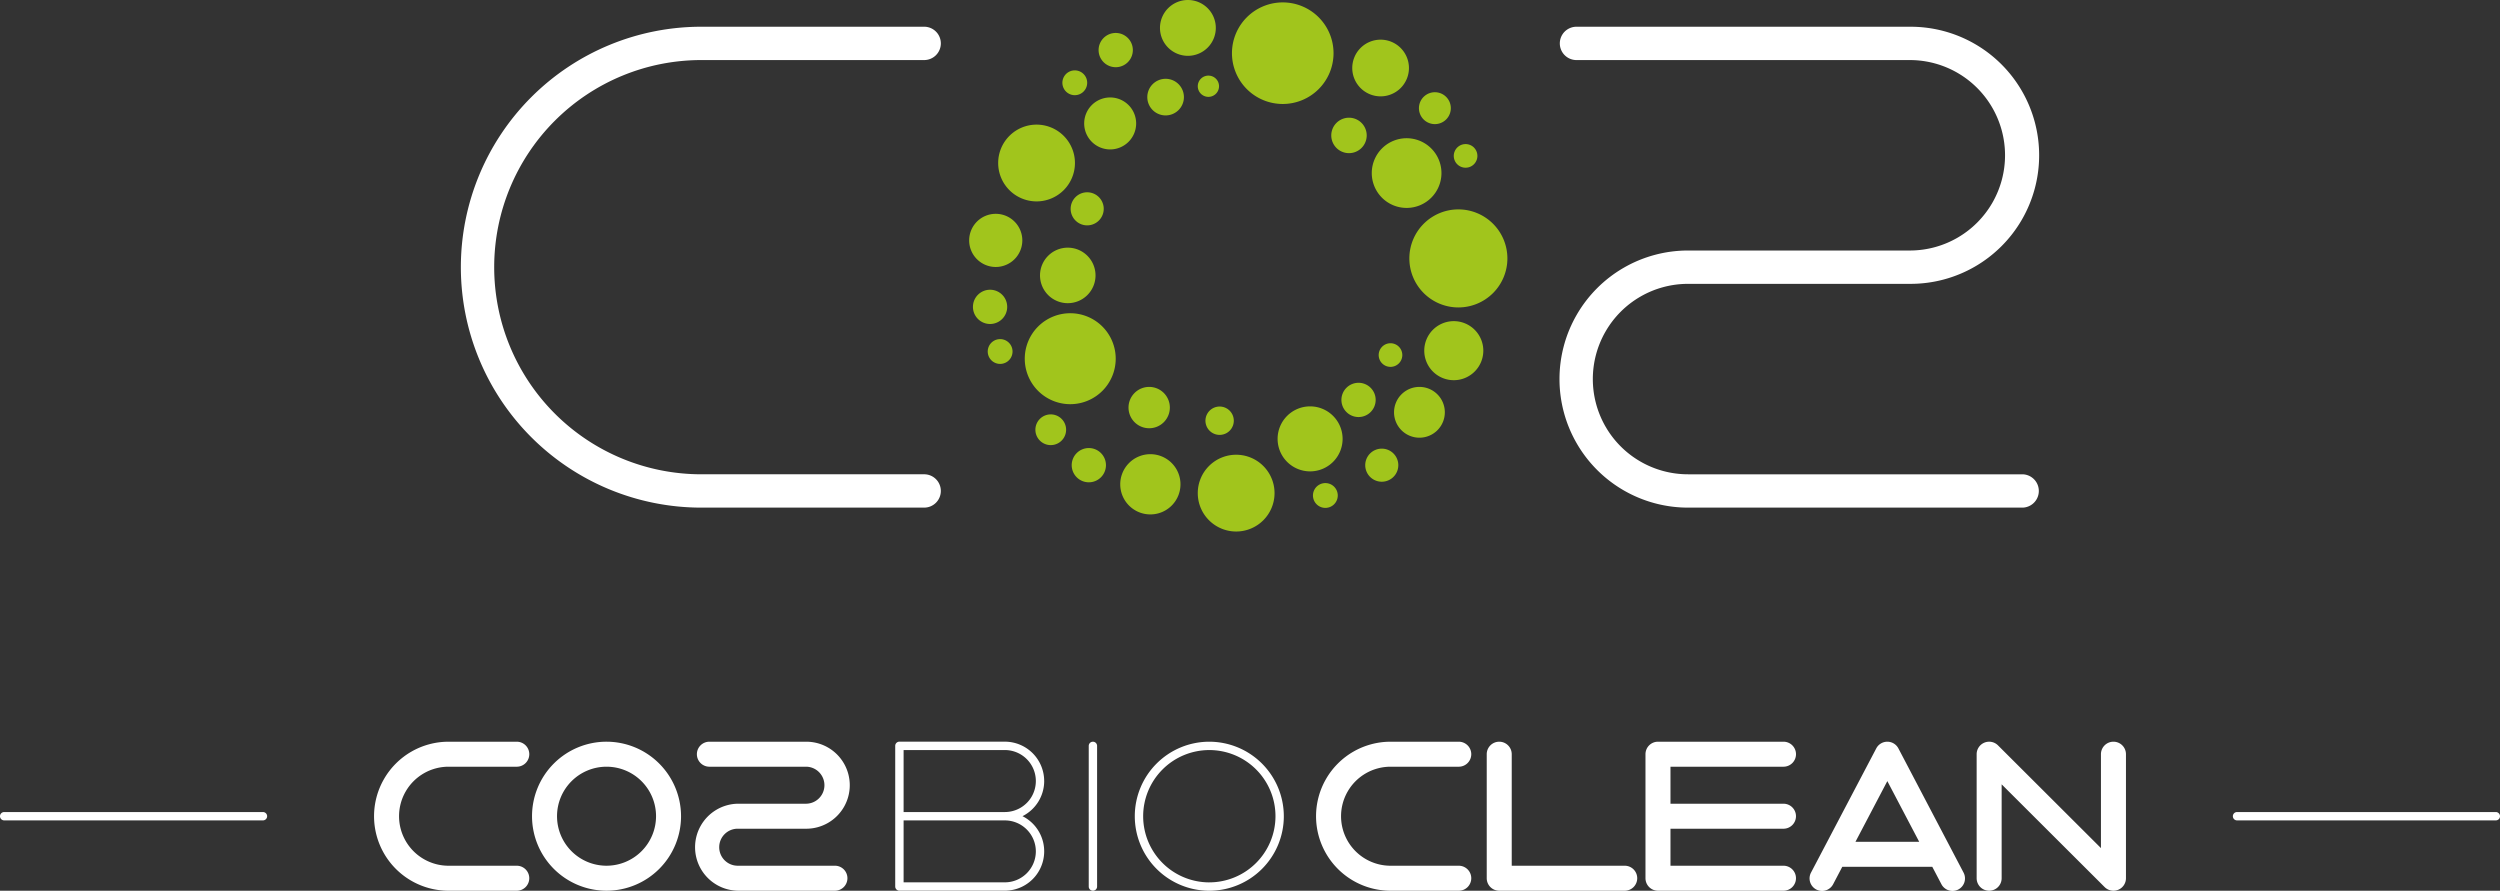 <?xml version="1.0" encoding="UTF-8"?>
<svg xmlns="http://www.w3.org/2000/svg" xmlns:xlink="http://www.w3.org/1999/xlink" id="Raggruppa_2" data-name="Raggruppa 2" width="400" height="142.516" viewBox="0 0 400 142.516">
  <rect x="0" y="0" width="400" height="142.516" fill="#333333" stroke="none"/>
  <defs>
    <clipPath id="clip-path">
      <rect id="Rettangolo_1" data-name="Rettangolo 1" width="400" height="142.516" fill="none"></rect>
    </clipPath>
  </defs>
  <g id="Raggruppa_1" data-name="Raggruppa 1" clip-path="url(#clip-path)">
    <path id="Tracciato_1" data-name="Tracciato 1" d="M368.074,178.007a2,2,0,0,0-2,2v15.022L349.6,178.591a2,2,0,0,0-3.413,1.416V199.85a2,2,0,0,0,4,0V184.827l16.477,16.439a2,2,0,0,0,3.413-1.416V180.007a2,2,0,0,0-2-2M148.012,191.929h10.913a6.961,6.961,0,1,0,0-13.922h-15.5a2,2,0,0,0,0,4h15.5a2.961,2.961,0,0,1,0,5.921H148.012a6.961,6.961,0,0,0,0,13.921h15.5a2,2,0,0,0,0-4h-15.5a2.961,2.961,0,1,1,0-5.921m-21.043-13.922a11.921,11.921,0,1,0,11.921,11.921,11.935,11.935,0,0,0-11.921-11.921m0,19.843a7.921,7.921,0,1,1,7.921-7.921,7.93,7.93,0,0,1-7.921,7.921m162.908,0H271.8V180.007a2,2,0,1,0-4,0V199.85a2,2,0,0,0,2,2h20.079a2,2,0,1,0,0-4m43.787-18.773a2,2,0,0,0-3.541,0L319.7,198.92a2,2,0,1,0,3.541,1.859l1.447-2.757h14.4l1.447,2.757a2,2,0,1,0,3.541-1.859Zm-6.87,14.946,5.1-9.713,5.1,9.713Zm-225.1-12.015h10.913a2,2,0,1,0,0-4H101.693a11.921,11.921,0,0,0,0,23.843h10.913a2,2,0,1,0,0-4H101.693a7.921,7.921,0,0,1,0-15.843m150.72,0h10.913a2,2,0,1,0,0-4H252.413a11.921,11.921,0,1,0,0,23.843h10.913a2,2,0,1,0,0-4H252.413a7.921,7.921,0,0,1,0-15.843m-29-4a11.922,11.922,0,1,0,11.921,11.921,11.935,11.935,0,0,0-11.921-11.921m0,22.507A10.585,10.585,0,1,1,234,189.928a10.6,10.6,0,0,1-10.585,10.585M196.992,184.3a6.3,6.3,0,0,0-6.295-6.3H173.826a.668.668,0,0,0-.668.668v22.507a.668.668,0,0,0,.668.669H190.7a6.295,6.295,0,0,0,2.821-11.922,6.3,6.3,0,0,0,3.474-5.626m-1.337,11.253a4.964,4.964,0,0,1-4.958,4.959h-16.2V190.6h16.2a4.964,4.964,0,0,1,4.958,4.959M190.7,189.26h-16.2v-9.917h16.2a4.958,4.958,0,0,1,0,9.917m14.09-11.253a.668.668,0,0,0-.669.668v22.507a.668.668,0,1,0,1.337,0V178.675a.668.668,0,0,0-.668-.668m110.493,4a2,2,0,0,0,0-4H295.2a2,2,0,0,0-2,2V199.85a2,2,0,0,0,2,2H315.28a2,2,0,0,0,0-4H297.2v-5.921H315.28a2,2,0,0,0,0-4H297.2v-5.921Z" transform="translate(-29.923 -59.334)" fill="#fff"></path>
    <path id="Tracciato_2" data-name="Tracciato 2" d="M0,195.556a.667.667,0,0,1,.668-.668H42.073a.668.668,0,0,1,0,1.336H.668A.667.667,0,0,1,0,195.556" transform="translate(0 -64.961)" fill="#fff"></path>
    <path id="Tracciato_3" data-name="Tracciato 3" d="M535.882,195.556a.667.667,0,0,1,.668-.668h41.405a.668.668,0,0,1,0,1.336H536.55a.667.667,0,0,1-.668-.668" transform="translate(-178.623 -64.961)" fill="#fff"></path>
    <path id="Tracciato_4" data-name="Tracciato 4" d="M184.682,83.359H149.076a38.471,38.471,0,0,1,0-76.943h35.606a2.667,2.667,0,1,1,0,5.333H149.076a33.138,33.138,0,0,0,0,66.276h35.606a2.667,2.667,0,1,1,0,5.333" transform="translate(-36.867 -2.139)" fill="#fff"></path>
    <path id="Tracciato_5" data-name="Tracciato 5" d="M448.351,83.359H394.843a20.569,20.569,0,0,1,0-41.138h35.606a15.236,15.236,0,0,0,0-30.471H376.941a2.667,2.667,0,0,1,0-5.333h53.508a20.569,20.569,0,1,1,0,41.138H394.843a15.236,15.236,0,0,0,0,30.472h53.508a2.667,2.667,0,0,1,0,5.333" transform="translate(-124.755 -2.139)" fill="#fff"></path>
    <path id="Tracciato_6" data-name="Tracciato 6" d="M311.92,8.7A8.126,8.126,0,1,1,303.794.577,8.126,8.126,0,0,1,311.92,8.7" transform="translate(-98.554 -0.192)" fill="#a1c51c"></path>
    <path id="Tracciato_7" data-name="Tracciato 7" d="M353.927,58.1a7.843,7.843,0,1,1-7.843-7.843,7.843,7.843,0,0,1,7.843,7.843" transform="translate(-112.744 -16.753)" fill="#a1c51c"></path>
    <path id="Tracciato_8" data-name="Tracciato 8" d="M260.493,82.45a7.276,7.276,0,1,1-7.275-7.275,7.275,7.275,0,0,1,7.275,7.275" transform="translate(-81.979 -25.058)" fill="#a1c51c"></path>
    <path id="Tracciato_9" data-name="Tracciato 9" d="M258.482,63.88a4.441,4.441,0,1,1-4.441-4.441,4.441,4.441,0,0,1,4.441,4.441" transform="translate(-83.198 -19.813)" fill="#a1c51c"></path>
    <path id="Tracciato_10" data-name="Tracciato 10" d="M251.844,36.051a6.142,6.142,0,1,1-6.142-6.142,6.142,6.142,0,0,1,6.142,6.142" transform="translate(-79.852 -9.969)" fill="#a1c51c"></path>
    <path id="Tracciato_11" data-name="Tracciato 11" d="M317.023,102.731a5.2,5.2,0,1,1-5.2-5.2,5.2,5.2,0,0,1,5.2,5.2" transform="translate(-102.207 -32.511)" fill="#a1c51c"></path>
    <path id="Tracciato_12" data-name="Tracciato 12" d="M340.371,38.75a5.575,5.575,0,1,1-5.575-5.575,5.575,5.575,0,0,1,5.575,5.575" transform="translate(-109.738 -11.058)" fill="#a1c51c"></path>
    <path id="Tracciato_13" data-name="Tracciato 13" d="M241.1,55.569a4.252,4.252,0,1,1-4.252-4.252,4.252,4.252,0,0,1,4.252,4.252" transform="translate(-77.529 -17.105)" fill="#a1c51c"></path>
    <path id="Tracciato_14" data-name="Tracciato 14" d="M342.693,96.92a4.063,4.063,0,1,1-4.063-4.063,4.063,4.063,0,0,1,4.063,4.063" transform="translate(-111.52 -30.952)" fill="#a1c51c"></path>
    <path id="Tracciato_15" data-name="Tracciato 15" d="M333.608,14.056a4.535,4.535,0,1,1-4.535-4.535,4.536,4.536,0,0,1,4.535,4.535" transform="translate(-108.176 -3.174)" fill="#a1c51c"></path>
    <path id="Tracciato_16" data-name="Tracciato 16" d="M268.515,27.547a4.157,4.157,0,1,1-4.157-4.157,4.157,4.157,0,0,1,4.157,4.157" transform="translate(-86.731 -7.796)" fill="#a1c51c"></path>
    <path id="Tracciato_17" data-name="Tracciato 17" d="M351.266,81.8a4.724,4.724,0,1,1-4.725-4.725,4.725,4.725,0,0,1,4.725,4.725" transform="translate(-113.936 -25.692)" fill="#a1c51c"></path>
    <path id="Tracciato_18" data-name="Tracciato 18" d="M278.493,113.814A4.819,4.819,0,1,1,273.674,109a4.819,4.819,0,0,1,4.819,4.819" transform="translate(-89.616 -36.331)" fill="#a1c51c"></path>
    <path id="Tracciato_19" data-name="Tracciato 19" d="M299.746,115.278a6.142,6.142,0,1,1-6.142-6.142,6.142,6.142,0,0,1,6.142,6.142" transform="translate(-95.819 -36.378)" fill="#a1c51c"></path>
    <path id="Tracciato_20" data-name="Tracciato 20" d="M287.324,4.466A4.466,4.466,0,1,1,282.858,0a4.466,4.466,0,0,1,4.466,4.466" transform="translate(-92.795 0)" fill="#a1c51c"></path>
    <path id="Tracciato_21" data-name="Tracciato 21" d="M281.209,21.842a2.929,2.929,0,1,1-2.929-2.929,2.929,2.929,0,0,1,2.929,2.929" transform="translate(-91.782 -6.304)" fill="#a1c51c"></path>
    <path id="Tracciato_22" data-name="Tracciato 22" d="M277.454,96.163a3.307,3.307,0,1,1-3.307-3.307,3.307,3.307,0,0,1,3.307,3.307" transform="translate(-90.278 -30.951)" fill="#a1c51c"></path>
    <path id="Tracciato_23" data-name="Tracciato 23" d="M269.139,10.65a2.74,2.74,0,1,1-2.74-2.74,2.74,2.74,0,0,1,2.74,2.74" transform="translate(-87.884 -2.637)" fill="#a1c51c"></path>
    <path id="Tracciato_24" data-name="Tracciato 24" d="M327.417,94.609a2.74,2.74,0,1,1-2.74-2.74,2.74,2.74,0,0,1,2.74,2.74" transform="translate(-107.31 -30.622)" fill="#a1c51c"></path>
    <path id="Tracciato_25" data-name="Tracciato 25" d="M325.173,31.085a2.835,2.835,0,1,1-2.835-2.835,2.835,2.835,0,0,1,2.835,2.835" transform="translate(-106.499 -9.416)" fill="#a1c51c"></path>
    <path id="Tracciato_26" data-name="Tracciato 26" d="M238.983,72.276a2.74,2.74,0,1,1-2.74-2.74,2.74,2.74,0,0,1,2.74,2.74" transform="translate(-77.832 -23.178)" fill="#a1c51c"></path>
    <path id="Tracciato_27" data-name="Tracciato 27" d="M262.687,110.272a2.74,2.74,0,1,1-2.74-2.74,2.74,2.74,0,0,1,2.74,2.74" transform="translate(-85.734 -35.843)" fill="#a1c51c"></path>
    <path id="Tracciato_28" data-name="Tracciato 28" d="M253.406,101.91a2.457,2.457,0,1,1-2.457-2.457,2.457,2.457,0,0,1,2.457,2.457" transform="translate(-82.829 -33.15)" fill="#a1c51c"></path>
    <path id="Tracciato_29" data-name="Tracciato 29" d="M241.021,83.37a1.984,1.984,0,1,1-1.984-1.984,1.984,1.984,0,0,1,1.984,1.984" transform="translate(-79.015 -27.128)" fill="#a1c51c"></path>
    <path id="Tracciato_30" data-name="Tracciato 30" d="M319.075,117.924a1.984,1.984,0,1,1-1.984-1.984,1.984,1.984,0,0,1,1.984,1.984" transform="translate(-105.033 -38.646)" fill="#a1c51c"></path>
    <path id="Tracciato_31" data-name="Tracciato 31" d="M258.938,18.875a1.984,1.984,0,1,1-1.984-1.984,1.984,1.984,0,0,1,1.984,1.984" transform="translate(-84.988 -5.63)" fill="#a1c51c"></path>
    <path id="Tracciato_32" data-name="Tracciato 32" d="M290.864,19.847a1.7,1.7,0,1,1-1.7-1.7,1.7,1.7,0,0,1,1.7,1.7" transform="translate(-95.819 -6.049)" fill="#a1c51c"></path>
    <path id="Tracciato_33" data-name="Tracciato 33" d="M293.841,99.836a2.268,2.268,0,1,1-2.268-2.268,2.268,2.268,0,0,1,2.268,2.268" transform="translate(-96.433 -32.522)" fill="#a1c51c"></path>
    <path id="Tracciato_34" data-name="Tracciato 34" d="M334.661,84.267a1.89,1.89,0,1,1-1.89-1.89,1.89,1.89,0,0,1,1.89,1.89" transform="translate(-110.291 -27.458)" fill="#a1c51c"></path>
    <path id="Tracciato_35" data-name="Tracciato 35" d="M352.682,36.47a1.89,1.89,0,1,1-1.89-1.89,1.89,1.89,0,0,1,1.89,1.89" transform="translate(-116.298 -11.526)" fill="#a1c51c"></path>
    <path id="Tracciato_36" data-name="Tracciato 36" d="M345.643,24.686a2.551,2.551,0,1,1-2.551-2.551,2.551,2.551,0,0,1,2.551,2.551" transform="translate(-113.511 -7.378)" fill="#a1c51c"></path>
    <path id="Tracciato_37" data-name="Tracciato 37" d="M262.245,48.8A2.646,2.646,0,1,1,259.6,46.15a2.646,2.646,0,0,1,2.646,2.645" transform="translate(-85.649 -15.383)" fill="#a1c51c"></path>
    <path id="Tracciato_38" data-name="Tracciato 38" d="M332.946,110.319a2.646,2.646,0,1,1-2.646-2.646,2.646,2.646,0,0,1,2.646,2.646" transform="translate(-109.216 -35.89)" fill="#a1c51c"></path>
  </g>
</svg>
